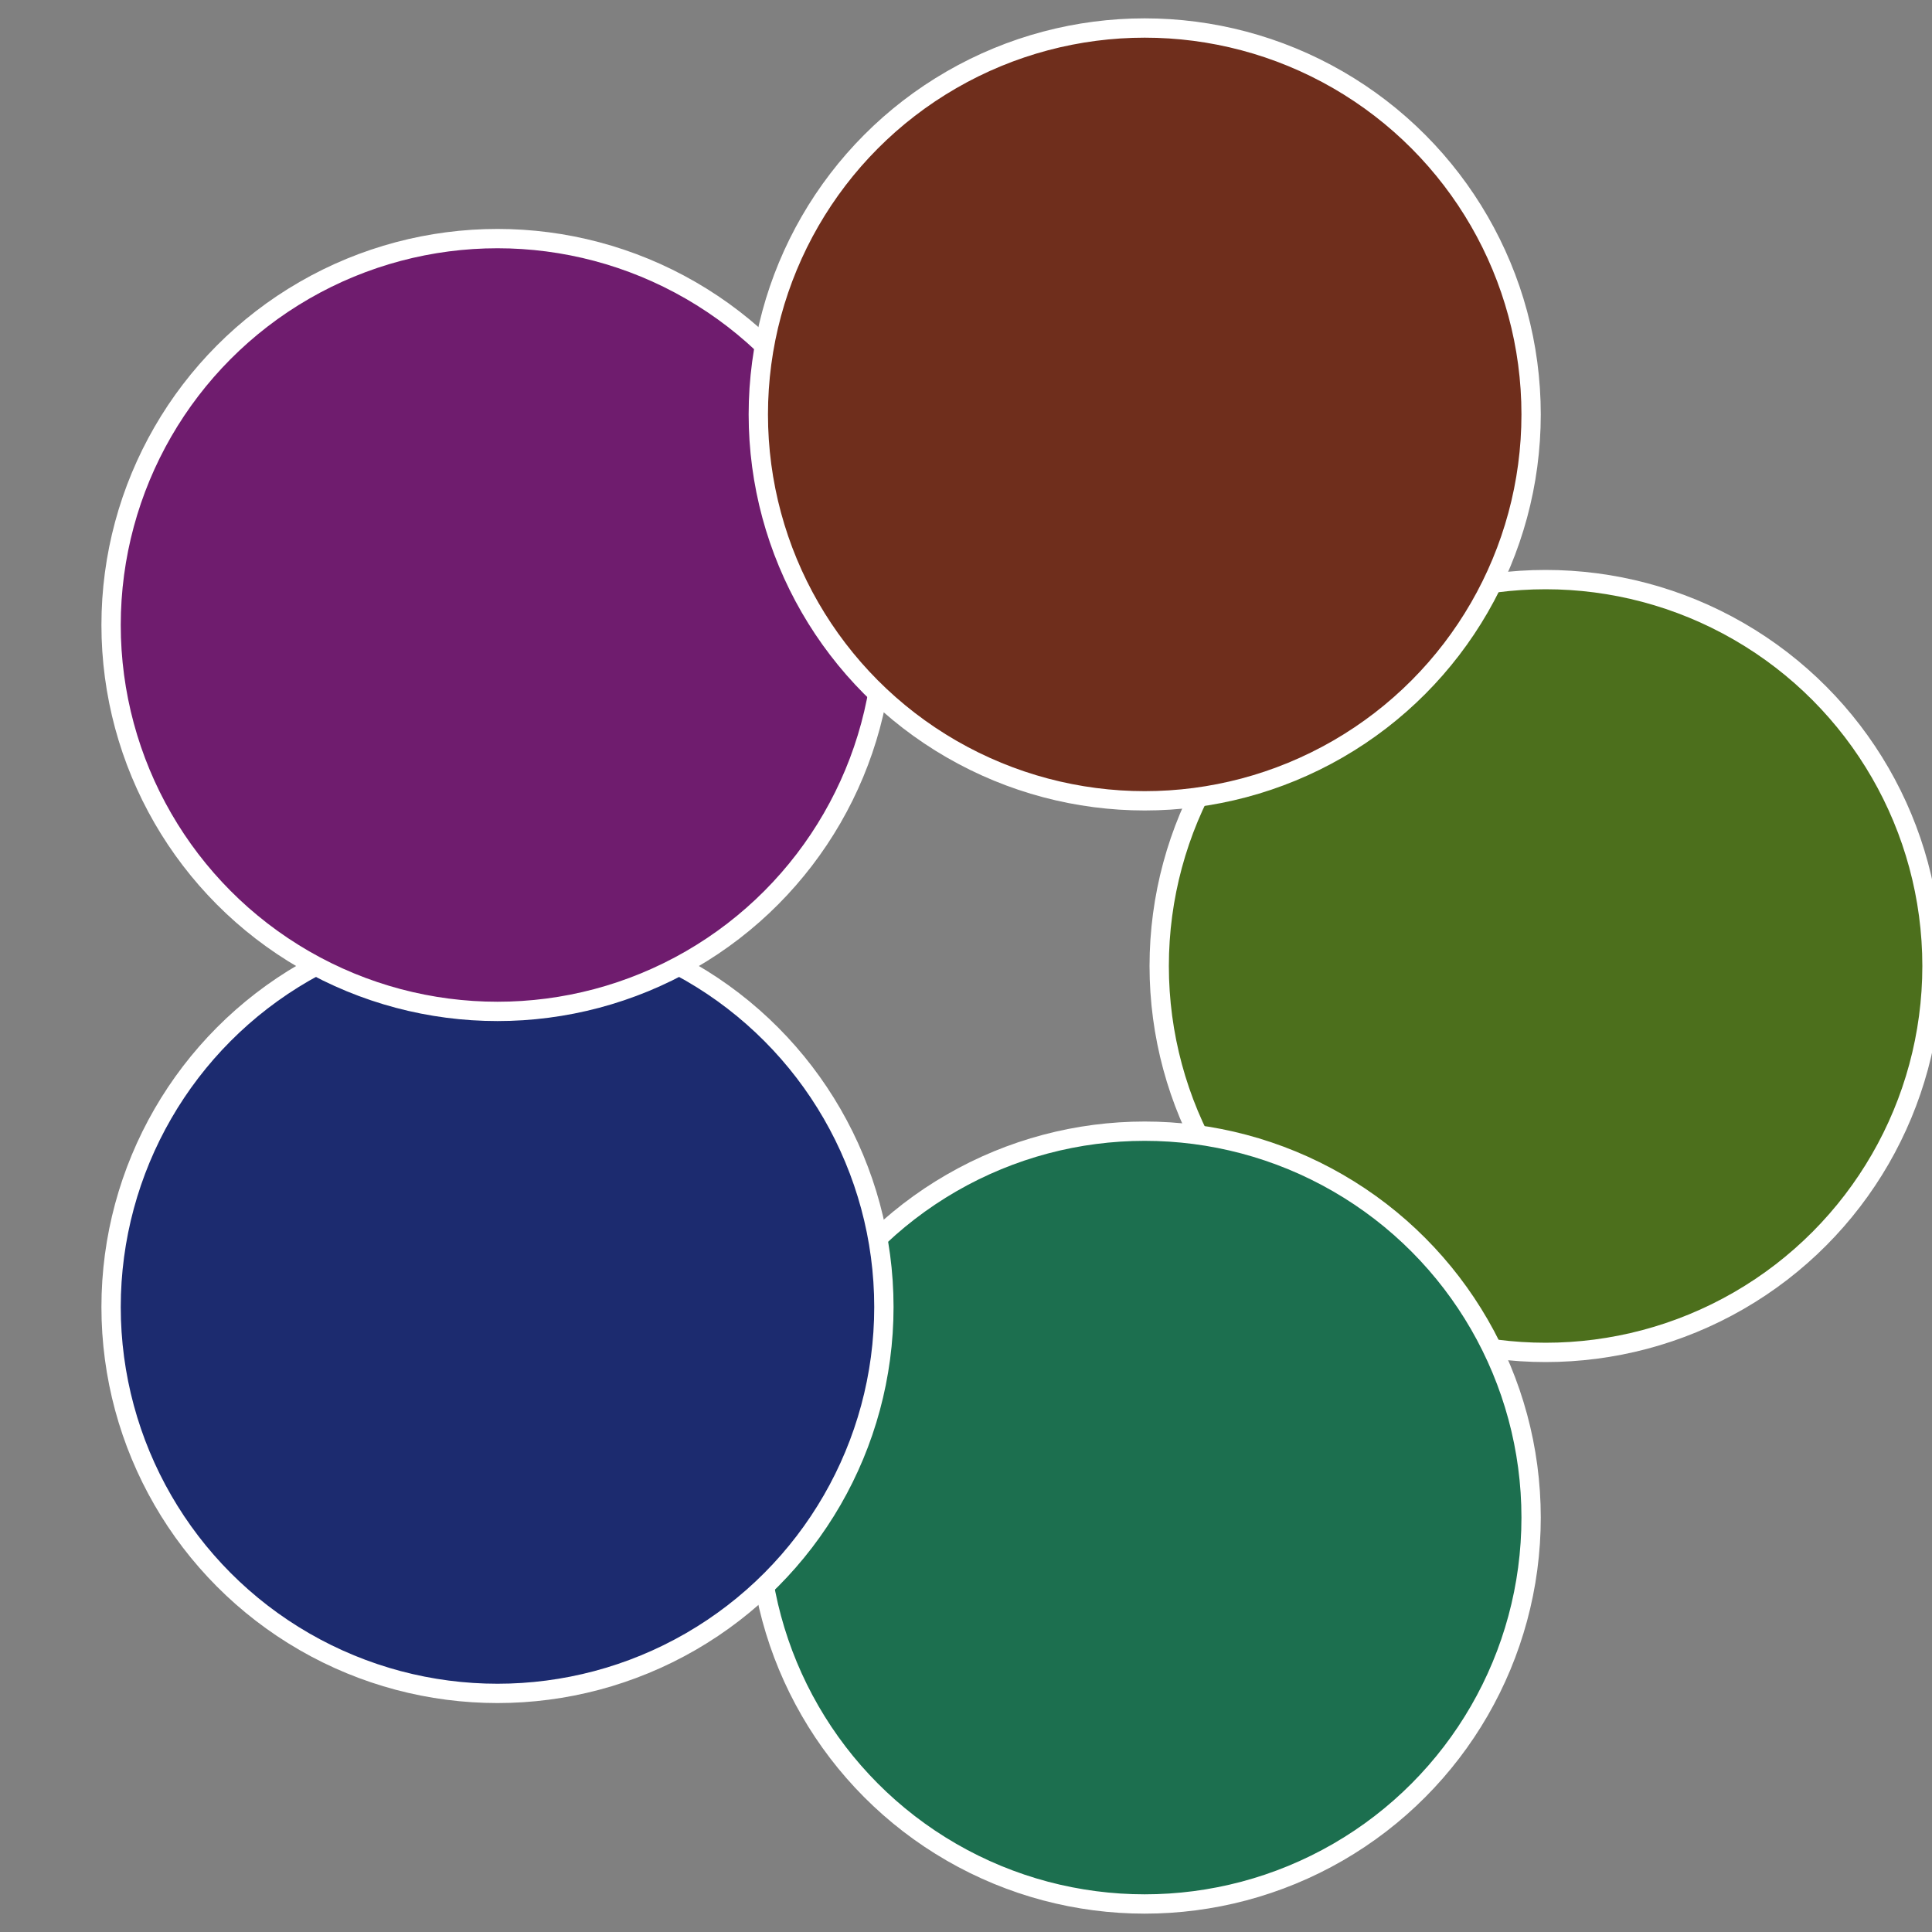 <?xml version="1.0" standalone="no"?>
<svg width="500" height="500" viewBox="-1 -1 2 2" xmlns="http://www.w3.org/2000/svg">
 
                <rect x="-1" y="-1" width="2" height="2" fill="#808080" stroke="none"/>
 
                <circle cx="0.6" cy="0" r="0.4" fill="#4c6f1c" stroke="#fff" stroke-width="1%" />
             
                <circle cx="0.185" cy="0.571" r="0.4" fill="#1c6f4f" stroke="#fff" stroke-width="1%" />
             
                <circle cx="-0.485" cy="0.353" r="0.4" fill="#1c2b6f" stroke="#fff" stroke-width="1%" />
             
                <circle cx="-0.485" cy="-0.353" r="0.4" fill="#6f1c6e" stroke="#fff" stroke-width="1%" />
             
                <circle cx="0.185" cy="-0.571" r="0.4" fill="#6f2e1c" stroke="#fff" stroke-width="1%" />
            </svg>
